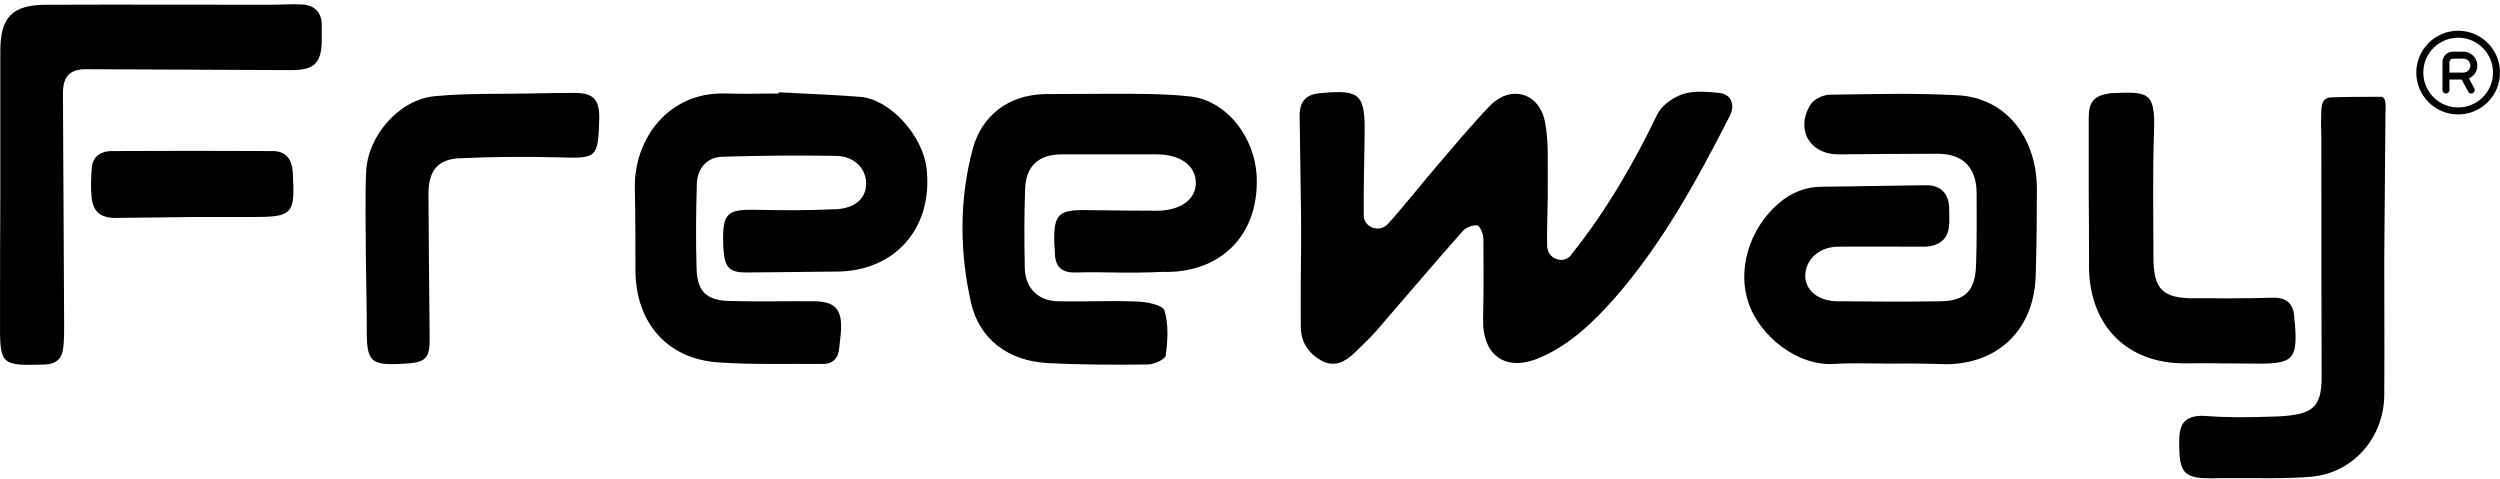 <svg xmlns="http://www.w3.org/2000/svg" width="193" height="37" viewBox="0 0 193 37" fill="none"><path d="M100.332 8.932C100.332 7.844 100.811 7.288 101.883 7.196C105.03 6.895 105.395 7.242 105.349 10.459C105.327 12.496 105.258 14.533 105.281 16.593C105.281 16.639 105.281 16.686 105.281 16.732C105.372 17.449 106.17 17.843 106.809 17.542C106.923 17.473 107.037 17.403 107.128 17.31C108.405 15.899 109.591 14.371 110.823 12.936C112.191 11.339 113.537 9.719 114.996 8.191C116.57 6.548 118.782 7.103 119.261 9.348C119.58 10.899 119.466 12.566 119.489 14.163C119.512 15.783 119.398 17.403 119.443 19.023C119.443 19.07 119.443 19.116 119.466 19.162C119.58 20.042 120.743 20.389 121.291 19.694C121.291 19.694 121.291 19.694 121.291 19.671C123.959 16.338 126.103 12.658 127.95 8.816C128.292 8.122 129.159 7.52 129.911 7.265C130.778 6.987 131.782 7.08 132.717 7.173C133.652 7.265 133.994 8.098 133.515 9.001C130.983 13.954 128.315 18.838 124.62 23.05C123.001 24.879 121.245 26.569 118.942 27.587C116.342 28.744 114.449 27.541 114.495 24.671C114.54 22.588 114.54 20.505 114.517 18.421C114.517 18.051 114.244 17.426 114.038 17.403C113.674 17.357 113.149 17.565 112.898 17.866C110.663 20.389 108.497 22.958 106.284 25.504C105.76 26.106 105.167 26.661 104.597 27.217C103.867 27.911 103.046 28.397 102.02 27.842C101.016 27.286 100.423 26.407 100.423 25.226C100.4 23.097 100.423 20.991 100.446 18.861C100.446 18.236 100.446 17.634 100.446 17.009" fill="black"></path><path d="M145.937 28.072C144.5 28.072 143.04 28.003 141.604 28.095C138.684 28.28 135.856 25.873 135.013 23.466C134.078 20.874 135.035 17.68 137.27 15.736C138.274 14.856 139.391 14.416 140.691 14.416C143.337 14.393 146.005 14.324 148.651 14.3C149.836 14.277 150.475 14.949 150.475 16.152C150.475 16.615 150.521 17.078 150.452 17.541C150.338 18.536 149.608 19.069 148.377 19.045C146.21 19.045 144.044 19.022 141.877 19.045C140.418 19.069 139.346 20.064 139.369 21.337C139.391 22.425 140.372 23.235 141.809 23.258C144.477 23.281 147.123 23.304 149.791 23.258C151.707 23.235 152.482 22.448 152.55 20.504C152.619 18.652 152.596 16.8 152.596 14.949C152.596 12.935 151.547 11.87 149.586 11.87C147.031 11.87 144.5 11.893 141.946 11.917C139.733 11.94 138.593 10.019 139.756 8.098C140.007 7.658 140.76 7.311 141.261 7.311C144.568 7.264 147.875 7.172 151.182 7.357C154.808 7.565 157.226 10.551 157.248 14.555C157.248 16.8 157.226 19.022 157.157 21.267C157.043 25.387 154.329 28.072 150.27 28.119C148.833 28.072 147.396 28.049 145.937 28.072C145.937 28.049 145.937 28.049 145.937 28.072Z" fill="black"></path><path d="M60.116 7.125C62.191 7.241 64.289 7.31 66.365 7.472C68.691 7.634 71.268 10.458 71.541 13.073C72.02 17.633 69.079 20.943 64.586 20.966C62.305 20.989 60.025 21.012 57.744 21.035C56.307 21.059 55.942 20.688 55.851 19.207C55.851 19.045 55.828 18.906 55.828 18.744C55.782 16.453 56.125 16.152 58.382 16.198C60.435 16.244 62.487 16.244 64.54 16.152C66.045 16.082 66.889 15.272 66.866 14.138C66.844 12.958 65.908 12.032 64.494 12.032C61.575 11.986 58.656 12.009 55.737 12.101C54.574 12.148 53.844 13.004 53.798 14.138C53.73 16.337 53.707 18.536 53.776 20.735C53.821 22.471 54.528 23.188 56.261 23.234C58.474 23.304 60.663 23.234 62.875 23.258C64.449 23.281 64.996 23.859 64.928 25.456C64.905 25.919 64.837 26.382 64.791 26.845C64.722 27.678 64.289 28.118 63.468 28.095C60.8 28.072 58.154 28.164 55.486 27.979C51.518 27.725 49.078 24.924 49.055 20.873C49.055 18.744 49.055 16.638 49.009 14.508C48.941 10.828 51.518 7.079 56.011 7.218C57.379 7.264 58.747 7.218 60.116 7.218C60.116 7.194 60.116 7.171 60.116 7.125Z" fill="black"></path><path d="M85.523 7.241C87.598 7.241 89.856 7.218 91.909 7.449C94.782 7.796 96.903 10.69 97.017 13.652C97.2 18.397 93.961 21.128 89.765 20.989C86.891 21.128 85.295 20.966 83.037 21.036C81.988 21.059 81.464 20.619 81.441 19.578C81.441 19.346 81.418 19.115 81.395 18.883C81.327 16.545 81.669 16.175 83.927 16.221C85.706 16.244 87.507 16.268 89.286 16.268C91.111 16.268 92.296 15.411 92.319 14.161C92.342 12.796 91.133 11.916 89.286 11.916C86.846 11.916 84.428 11.916 81.988 11.916C80.209 11.916 79.206 12.773 79.137 14.601C79.069 16.638 79.069 18.675 79.115 20.735C79.16 22.239 80.141 23.235 81.669 23.258C83.721 23.304 85.774 23.188 87.826 23.281C88.556 23.304 89.788 23.558 89.902 23.975C90.221 25.063 90.153 26.29 89.993 27.447C89.947 27.748 89.081 28.141 88.579 28.141C86.002 28.165 83.425 28.165 80.848 28.026C77.86 27.864 75.602 26.197 74.964 23.373C74.074 19.462 74.052 15.342 75.101 11.476C75.785 8.954 77.815 7.333 80.642 7.264" fill="black"></path><path d="M0.025 14.949C0.025 11.292 0.025 7.612 0.025 3.955C0.025 1.316 0.938 0.367 3.606 0.367C9.376 0.344 15.169 0.367 20.939 0.367C21.737 0.367 22.535 0.298 23.333 0.344C24.314 0.413 24.861 0.969 24.838 2.011C24.838 2.404 24.838 2.774 24.838 3.168C24.816 4.881 24.223 5.413 22.512 5.413C17.221 5.39 11.953 5.367 6.662 5.343C5.362 5.343 4.838 5.899 4.86 7.311C4.883 13.236 4.929 19.185 4.952 25.11C4.952 25.689 4.952 26.267 4.883 26.846C4.792 27.702 4.313 28.119 3.446 28.142C0.025 28.235 -0.02 28.211 0.003 24.67C0.003 21.43 0.003 18.189 0.025 14.949Z" fill="black"></path><path d="M184.065 19.925C184.065 23.466 184.088 27.008 184.065 30.549C184.02 33.789 181.671 36.497 178.478 36.798C176.402 36.983 174.304 36.891 172.229 36.914C171.932 36.914 171.613 36.914 171.317 36.914C168.557 37.006 168.192 36.659 168.238 33.905C168.261 32.678 168.717 32.123 169.971 32.1C169.971 32.1 169.971 32.1 169.994 32.1C171.955 32.239 173.324 32.239 175.901 32.146C178.569 32.007 179.253 31.451 179.23 28.975C179.208 22.841 179.208 16.708 179.208 10.574C179.208 10.343 179.185 9.903 179.185 9.671C179.185 9.625 179.185 9.579 179.185 9.533C179.23 8.537 179.048 7.565 179.937 7.519C181.078 7.473 182.606 7.473 183.814 7.473C184.271 7.473 184.156 8.352 184.156 8.838" fill="black"></path><path d="M28.243 19.624C28.243 17.495 28.175 15.389 28.266 13.259C28.38 10.482 30.82 7.681 33.557 7.426C35.975 7.195 38.415 7.264 40.832 7.218C42.018 7.195 43.181 7.172 44.367 7.172C45.827 7.172 46.306 7.704 46.26 9.232C46.169 12.218 46.078 12.241 43.09 12.148C40.559 12.079 38.004 12.102 35.473 12.218C33.785 12.287 33.078 13.213 33.078 14.949C33.101 18.652 33.124 22.355 33.169 26.035C33.192 27.656 32.896 27.98 31.277 28.072C28.449 28.258 28.289 27.91 28.312 25.04C28.312 24.809 28.312 24.577 28.312 24.346" fill="black"></path><path d="M161.25 14.996C161.25 13.029 161.25 11.061 161.25 9.094C161.25 7.89 161.638 7.404 162.801 7.219C162.846 7.219 162.869 7.196 162.915 7.196C165.811 7.08 166.404 7.011 166.29 10.135C166.176 13.376 166.245 16.616 166.245 19.857C166.245 22.333 166.952 23.027 169.369 23.027C171.376 23.027 173.406 23.051 175.413 22.981C176.507 22.958 177.055 23.398 177.123 24.509C177.123 24.671 177.146 24.81 177.169 24.972C177.374 27.703 177.032 28.073 174.386 28.073C172.493 28.073 170.578 28.027 168.685 28.05C164.238 28.073 161.318 25.18 161.273 20.643C161.273 18.769 161.273 16.871 161.25 14.996C161.273 14.996 161.273 14.996 161.25 14.996Z" fill="black"></path><path d="M8.916 16.823C7.776 16.823 7.183 16.36 7.069 15.226C7 14.463 7.023 13.676 7.091 12.912C7.183 12.009 7.867 11.662 8.619 11.662C12.77 11.639 16.898 11.639 21.049 11.662C22.029 11.662 22.531 12.241 22.6 13.282C22.782 16.569 22.645 16.754 19.407 16.754C17.924 16.754 16.442 16.754 14.96 16.754" fill="black"></path><path d="M191.251 5.065C191.251 4.471 190.768 3.988 190.174 3.988H189.366C188.921 3.988 188.558 4.351 188.558 4.796V6.95C188.558 7.099 188.679 7.219 188.828 7.219C188.976 7.219 189.097 7.099 189.097 6.95V6.142H190.043L190.542 7.077C190.591 7.168 190.683 7.219 190.78 7.219C190.822 7.219 190.866 7.209 190.906 7.188C191.037 7.118 191.087 6.955 191.017 6.823L190.606 6.052C190.985 5.885 191.251 5.506 191.251 5.065ZM190.174 5.604H189.097V4.796C189.097 4.648 189.217 4.527 189.366 4.527H190.174C190.471 4.527 190.712 4.768 190.712 5.065C190.712 5.362 190.471 5.604 190.174 5.604ZM189.77 2.373C187.988 2.373 186.539 3.822 186.539 5.604C186.539 7.386 187.988 8.835 189.77 8.835C191.551 8.835 193.001 7.385 193.001 5.604C193.001 3.822 191.551 2.373 189.77 2.373ZM189.77 8.296C188.285 8.296 187.078 7.088 187.078 5.604C187.078 4.119 188.285 2.912 189.77 2.912C191.254 2.912 192.462 4.119 192.462 5.604C192.462 7.088 191.254 8.296 189.77 8.296Z" fill="black"></path></svg>